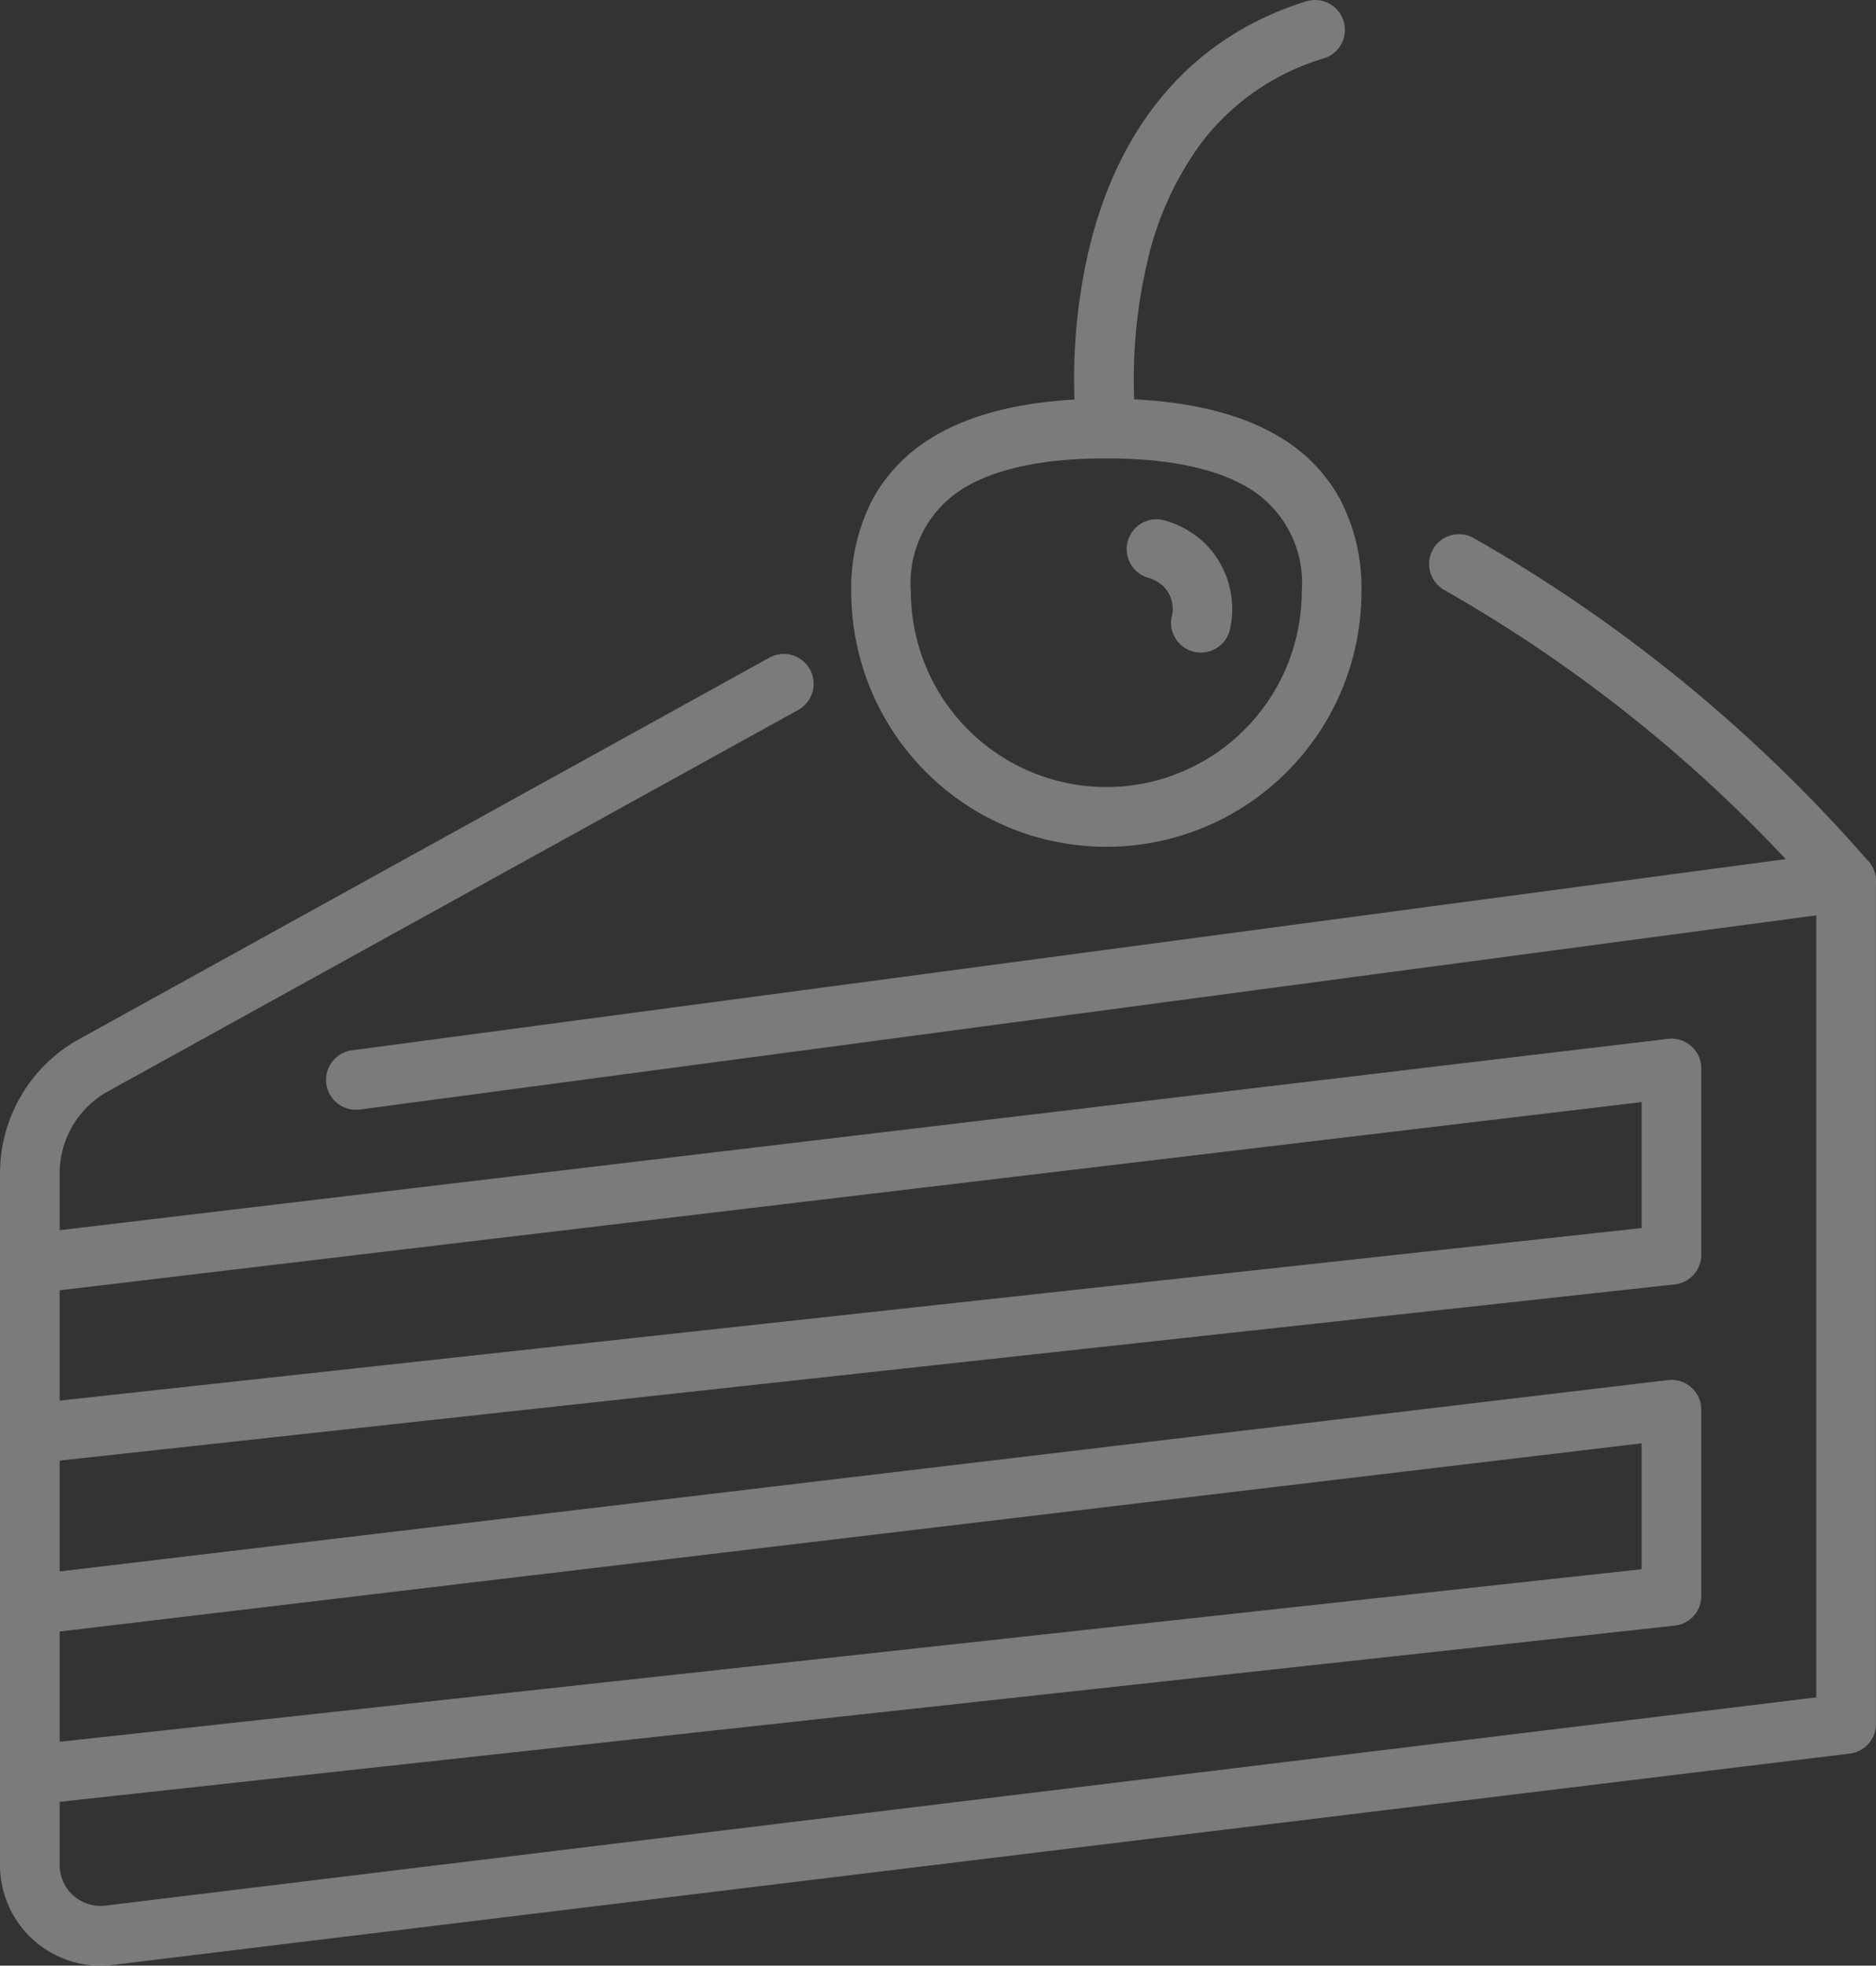 <svg xmlns="http://www.w3.org/2000/svg" width="94.315" height="98.787" viewBox="0 0 94.315 98.787">
  <rect x="0" y="0" width="94.315" height="98.787" fill="#333333" stroke="none"/>
  <g id="Raggruppa_4642" data-name="Raggruppa 4642" transform="translate(0.156 0.161)" opacity="0.353">
    <g id="Raggruppa_4643" data-name="Raggruppa 4643" transform="translate(0 -0.004)">
      <path id="Tracciato_10491" data-name="Tracciato 10491" d="M462.042,761.573a1.5,1.5,0,0,1-.2-2.987l72.082-9.608a73.073,73.073,0,0,0-17.168-13.526,1.5,1.5,0,1,1,1.478-2.611A76.558,76.558,0,0,1,538.091,749.1a1.5,1.5,0,0,1-.93,2.476l-74.919,9.986A1.522,1.522,0,0,1,462.042,761.573Z" transform="translate(-444.303 -705.958)" fill="#fff"/>
      <path id="Tracciato_10492" data-name="Tracciato 10492" d="M38.556,955.359A5.055,5.055,0,0,1,33.5,950.3V915.532a7.723,7.723,0,0,1,3.828-6.655l.029-.016,34.822-19.237a1.5,1.5,0,1,1,1.451,2.626L38.823,911.478a4.714,4.714,0,0,0-2.323,4.054V950.3a2.055,2.055,0,0,0,2.3,2.04l86.013-10.465V900.857a1.5,1.5,0,0,1,3,0v42.351A1.5,1.5,0,0,1,126.5,944.7L39.165,955.322A5.052,5.052,0,0,1,38.556,955.359Z" transform="translate(-33.656 -856.728)" fill="#fff"/>
      <path id="Tracciato_10493" data-name="Tracciato 10493" d="M35,1414.373a1.5,1.5,0,0,1-.161-2.991l81.193-8.852V1396.2l-80.853,9.616a1.5,1.5,0,0,1-.354-2.979l82.53-9.816a1.5,1.5,0,0,1,1.677,1.49v9.361a1.5,1.5,0,0,1-1.337,1.491l-82.53,9A1.527,1.527,0,0,1,35,1414.373Z" transform="translate(-33.656 -1340.969)" fill="#fff"/>
      <path id="Tracciato_10494" data-name="Tracciato 10494" d="M35,1860.936a1.5,1.5,0,0,1-.161-2.991l81.193-8.852v-6.327l-80.853,9.616a1.5,1.5,0,0,1-.354-2.979l82.53-9.816a1.5,1.5,0,0,1,1.677,1.49v9.361a1.5,1.5,0,0,1-1.337,1.491l-82.53,9A1.527,1.527,0,0,1,35,1860.936Z" transform="translate(-33.656 -1770.386)" fill="#fff"/>
      <path id="Tracciato_10495" data-name="Tracciato 10495" d="M1160.86,555.3c3.716,0,6.676.665,8.8,1.976a8.188,8.188,0,0,1,2.958,3.087,9.647,9.647,0,0,1,1.07,4.632,12.825,12.825,0,0,1-25.65,0,9.647,9.647,0,0,1,1.07-4.632,8.188,8.188,0,0,1,2.958-3.087C1154.185,555.964,1157.144,555.3,1160.86,555.3Zm0,19.519a9.836,9.836,0,0,0,9.825-9.825,5.573,5.573,0,0,0-2.606-5.167c-1.64-1.014-4.069-1.528-7.219-1.528s-5.579.514-7.219,1.528a5.573,5.573,0,0,0-2.606,5.167A9.836,9.836,0,0,0,1160.86,574.818Z" transform="translate(-1105.397 -535.42)" fill="#fff"/>
      <path id="Tracciato_10496" data-name="Tracciato 10496" d="M1441.6,56.533a1.5,1.5,0,0,1-1.487-1.318,28.636,28.636,0,0,1,.6-9.094c1.522-6.468,5.307-10.81,10.945-12.557a1.5,1.5,0,0,1,.888,2.866,12.037,12.037,0,0,0-6.156,4.238,16.142,16.142,0,0,0-2.757,6.14,25.8,25.8,0,0,0-.541,8.042,1.5,1.5,0,0,1-1.491,1.682Z" transform="translate(-1386.143 -33.653)" fill="#fff"/>
      <path id="Tracciato_10497" data-name="Tracciato 10497" d="M1512.453,719.889a1.5,1.5,0,0,1-1.484-1.731,1.613,1.613,0,0,0-.443-1.64,1.931,1.931,0,0,0-.646-.367,1.5,1.5,0,0,1,.685-2.921,4.79,4.79,0,0,1,1.94,1.033,4.629,4.629,0,0,1,1.429,4.355A1.5,1.5,0,0,1,1512.453,719.889Z" transform="translate(-1452.234 -687.25)" fill="#fff"/>
    </g>
  </g>
</svg>
